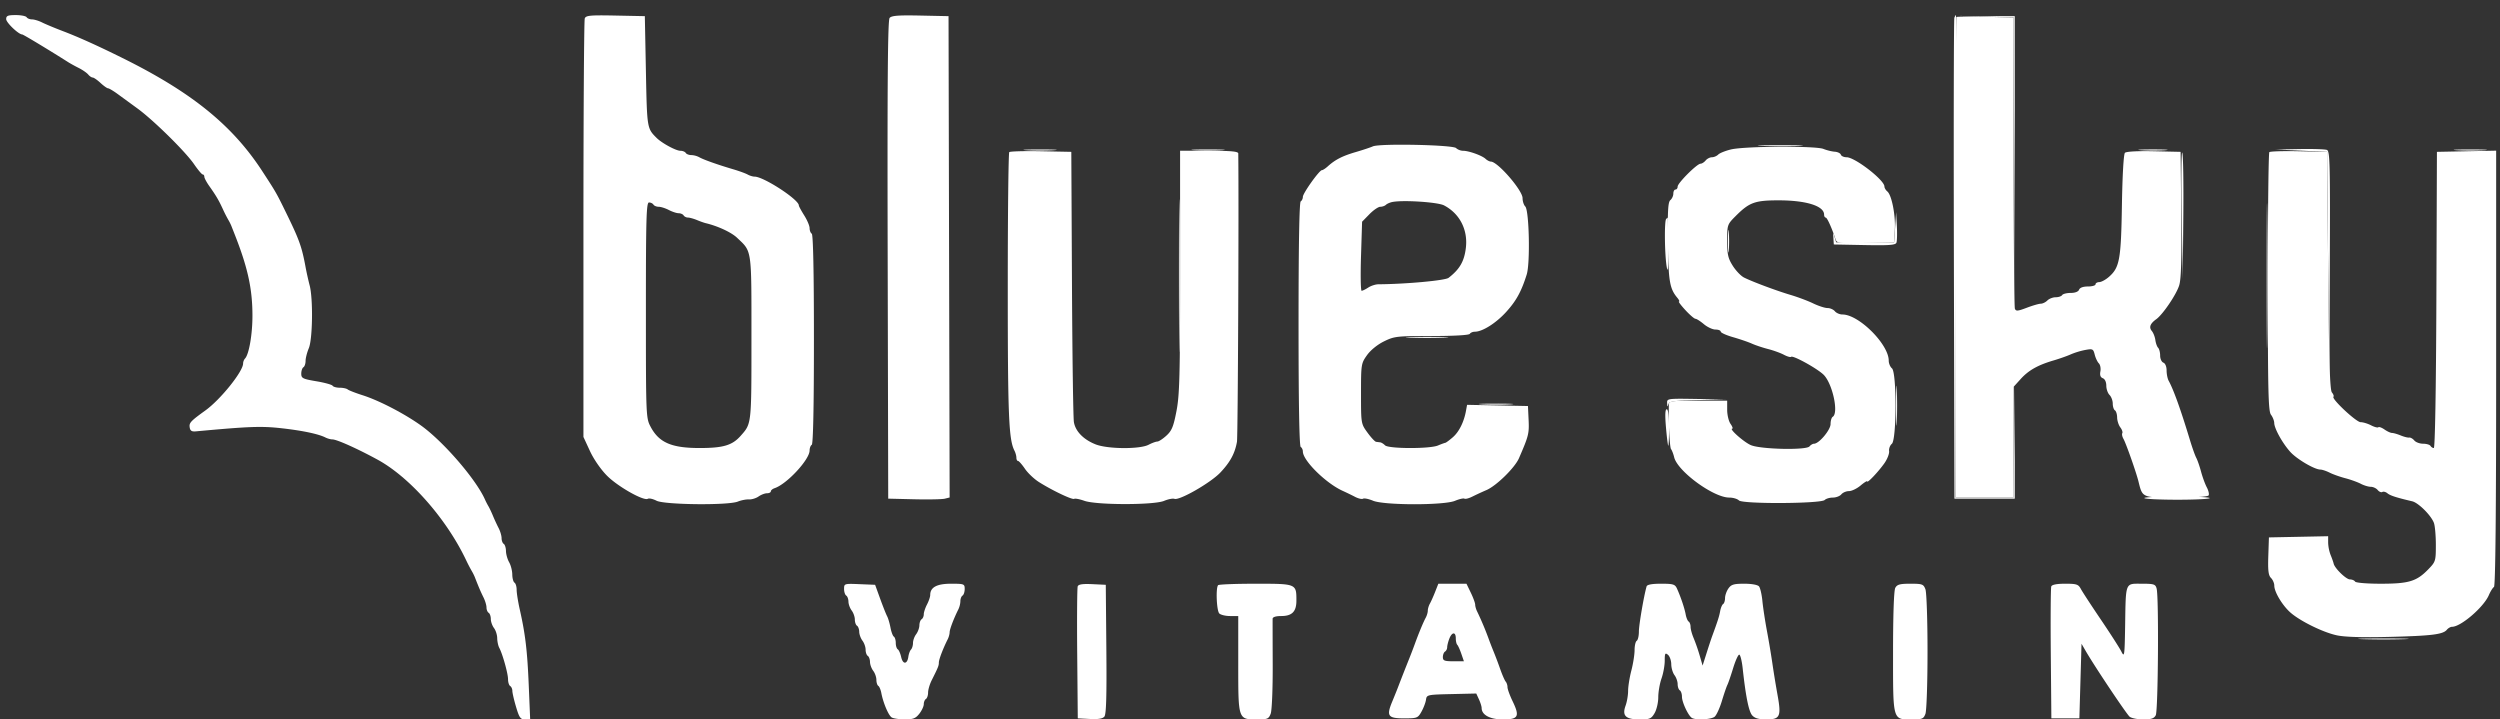 <svg xmlns="http://www.w3.org/2000/svg" width="278" height="80" fill="none"><rect width="100%" height="100%" fill="#333333" stroke="none"/><g fill="#fff" clip-path="url(#a)"><path fill-rule="evenodd" d="M217.324 1.976c-.063.165-.086 12.264-.052 26.886l.062 26.587h6.706l.006-6.287.006-6.288-.07 6.228-.07 6.227h-6.463l.062-26.826c.034-14.755.032-26.826-.005-26.826s-.119.134-.182.299Zm3.6-.124 2.993.079.064 16.16.064 16.16-.002-16.227-.003-16.228-3.054-.01-3.054-.012 2.992.078Zm-24.956 14.374c1.159.044 2.992.044 4.072 0s.132-.08-2.108-.08c-2.239 0-3.123.037-1.964.08Zm-81.808.478c.823.047 2.171.047 2.994 0 .823-.047.15-.085-1.497-.085s-2.32.038-1.497.085Zm18.683 0c.823.047 2.17.047 2.994 0 .823-.047.149-.085-1.497-.085-1.647 0-2.321.038-1.497.085Zm105.278 0c.762.048 1.948.047 2.635 0 .686-.049.063-.088-1.387-.088-1.449.001-2.011.04-1.248.088Zm17.775.05 2.875.132.123 13.174.122 13.174.057-13.208c.051-11.857.018-13.223-.322-13.354-.208-.08-1.583-.123-3.054-.097l-2.675.048 2.874.132Zm17.306-.05c.823.047 2.171.047 2.994 0 .823-.047.149-.085-1.497-.085-1.647 0-2.32.038-1.497.085Zm-30.599 7.2.119 7.114.064-6.93c.035-3.812-.018-7.014-.119-7.115-.101-.1-.13 3.018-.064 6.93Zm-111.505 6.755c0 7.575.031 10.673.068 6.886.037-3.788.037-9.985 0-13.773-.037-3.787-.068-.688-.068 6.887Zm120.958 0c0 7.18.031 10.116.068 6.527a767.6 767.6 0 0 0 0-13.054c-.037-3.59-.068-.653-.068 6.527Zm-41.317-5.39-.112 1.677h-6.446l-.177-.599c-.165-.557-.174-.55-.131.12l.047.719 3.419.066c2.734.053 3.443 0 3.545-.265.07-.182.091-1.02.047-1.862l-.08-1.532-.112 1.676Zm-25.461-.918c-.216.216-.171 4.009.064 5.35.131.746.181.066.162-2.214-.015-1.81-.036-3.292-.047-3.293a.977.977 0 0 0-.179.157Zm6.87 2.475c0 1.12.041 1.578.091 1.018.051-.56.051-1.476 0-2.036-.05-.56-.091-.101-.091 1.018Zm-35.342 10.718a54.93 54.93 0 0 0 3.832-.001c1.015-.045.121-.081-1.987-.08-2.108 0-2.938.036-1.845.08Zm54.037 7.606c0 1.976.037 2.752.082 1.725a47.276 47.276 0 0 0-.001-3.593c-.045-.949-.082-.108-.081 1.868Zm-25.458-.3c.021.395.057.429.136.127.094-.359.518-.422 3.266-.487l3.157-.074-3.293-.052c-3.279-.052-3.293-.05-3.266.486Zm-20.556.118c.894.046 2.295.046 3.113 0 .818-.047.086-.085-1.626-.084-1.713 0-2.382.038-1.487.084Zm20.423 2.517c.092 1.087.207 2.021.256 2.076.049.055.089-.834.089-1.976 0-1.313-.094-2.076-.256-2.076-.174 0-.203.63-.089 1.976Zm53.197 7.904c.06.099 1.721.18 3.689.18s3.579-.081 3.579-.18c0-.099-1.661-.18-3.69-.18s-3.64.081-3.578.18ZM93.86 65.484c0 .328.108.662.24.744.132.081.243.384.247.672.004.289.166.734.36.99.193.256.351.708.351 1.004 0 .296.108.605.24.687.131.081.242.384.247.673.004.288.165.734.36.99.192.255.35.707.35 1.003 0 .297.109.606.24.687.132.082.243.384.247.673.004.289.166.734.36.99.193.255.351.707.351 1.004 0 .296.096.597.212.67.117.071.268.428.337.792.207 1.1.799 2.494 1.153 2.718.184.116.838.213 1.454.215.928.003 1.206-.105 1.617-.627.273-.347.497-.826.497-1.064 0-.238.108-.499.239-.58.132-.082.24-.403.24-.714 0-.31.18-.924.4-1.363.727-1.451.797-1.626.797-1.984 0-.326.477-1.573.988-2.583.115-.229.21-.575.21-.77 0-.326.477-1.574.987-2.583a2.33 2.33 0 0 0 .211-.884c0-.258.107-.535.239-.616.132-.082.24-.411.24-.733 0-.559-.069-.585-1.52-.585-1.577 0-2.313.398-2.313 1.249 0 .205-.161.682-.358 1.06-.196.376-.358.868-.359 1.09-.001.223-.109.472-.241.553-.132.082-.243.385-.247.673-.004.289-.166.734-.359.99-.194.256-.352.692-.352.97s-.099.608-.219.733c-.121.125-.255.488-.299.807-.119.854-.611.875-.796.034-.088-.4-.26-.79-.38-.865-.123-.075-.222-.393-.222-.707 0-.314-.096-.63-.212-.702-.117-.072-.286-.523-.376-1.002-.09-.478-.257-1.045-.371-1.26-.115-.214-.463-1.09-.774-1.946l-.564-1.557-1.726-.07c-1.697-.07-1.725-.06-1.725.524Zm25.982-.283c-.066.172-.092 3.546-.057 7.496l.063 7.183 1.339.07c.934.05 1.425-.031 1.621-.268.205-.247.264-2.284.218-7.495l-.064-7.157-1.5-.072c-1.068-.05-1.534.02-1.62.243Zm15.615-.131c-.277.277-.173 2.845.128 3.146.158.158.697.287 1.198.287h.91v5.352c0 6.206-.022 6.145 2.12 6.145 1.127 0 1.268-.06 1.487-.637.136-.358.234-2.74.225-5.449-.01-2.647-.014-4.947-.009-5.112.006-.187.362-.299.95-.299 1.207 0 1.694-.491 1.694-1.71 0-1.89.017-1.883-4.52-1.883-2.212 0-4.095.072-4.183.16Zm24.134.738c-.194.494-.458 1.086-.587 1.314-.128.23-.233.581-.233.782 0 .201-.103.553-.228.782-.264.482-.782 1.728-1.217 2.93a54.575 54.575 0 0 1-.595 1.558 251.43 251.43 0 0 0-1.314 3.353c-.1.263-.367.924-.593 1.468-.676 1.625-.497 1.885 1.295 1.885 1.469 0 1.55-.031 1.952-.75.231-.414.456-1.006.5-1.318.078-.554.142-.568 2.834-.63l2.755-.064.299.65c.165.358.3.791.3.962 0 .77.933 1.27 2.367 1.27 1.724 0 1.896-.326 1.071-2.034-.31-.643-.564-1.343-.564-1.555 0-.213-.09-.49-.2-.615-.11-.125-.39-.766-.621-1.425a44.323 44.323 0 0 0-.723-1.916 39.094 39.094 0 0 1-.601-1.557 33.856 33.856 0 0 0-1.244-2.93c-.112-.23-.204-.56-.204-.734 0-.175-.218-.77-.484-1.32l-.485-1.004h-3.127l-.353.898Zm23.51-.598c-.31 1.088-.857 4.29-.857 5.02 0 .484-.108.946-.24 1.027-.132.082-.239.55-.239 1.042s-.162 1.514-.36 2.273c-.197.759-.359 1.77-.359 2.25 0 .477-.127 1.22-.282 1.648-.408 1.128.006 1.53 1.577 1.53 1.111 0 1.278-.07 1.647-.696.226-.382.411-1.177.411-1.766s.162-1.529.36-2.089c.197-.56.359-1.449.359-1.975 0-.824.05-.916.359-.66.198.164.363.636.367 1.048.004.412.166.958.359 1.214.194.256.352.707.352 1.004 0 .296.108.605.24.686.131.082.239.403.239.714 0 .59.666 2.033 1.078 2.337.391.287 2.154.207 2.553-.116.203-.165.564-.947.803-1.737.238-.79.515-1.599.614-1.796.099-.198.389-1.039.643-1.869.254-.83.56-1.506.679-1.502.119.004.29.684.381 1.51.346 3.183.68 4.823 1.066 5.25.284.314.736.443 1.553.443 1.549 0 1.693-.317 1.252-2.754a113.628 113.628 0 0 1-.567-3.474 99.557 99.557 0 0 0-.601-3.592c-.21-1.12-.44-2.63-.51-3.354-.071-.724-.239-1.452-.374-1.616-.145-.178-.815-.3-1.64-.3-1.169 0-1.454.086-1.767.533-.205.292-.372.77-.372 1.063 0 .293-.096.59-.212.663-.117.072-.266.428-.332.792-.107.589-.267 1.09-.901 2.817-.097.264-.373 1.1-.613 1.858l-.438 1.378-.33-1.139a20.188 20.188 0 0 0-.669-1.925c-.185-.433-.338-.992-.338-1.243 0-.252-.095-.516-.212-.588-.116-.072-.266-.429-.332-.793-.125-.69-.55-1.952-.969-2.877-.216-.477-.42-.539-1.768-.539-1.014 0-1.553.1-1.61.3Zm27.654.163c-.154.288-.248 2.999-.248 7.149 0 7.71-.066 7.478 2.121 7.478 1.115 0 1.269-.064 1.478-.614.13-.343.234-3.407.234-6.93 0-3.525-.104-6.589-.234-6.931-.215-.566-.349-.615-1.668-.615-1.173 0-1.48.085-1.683.463Zm17.346-.16c-.064.165-.087 3.534-.053 7.484l.064 7.183h3.114l.12-4.147.119-4.147.459.794c1.004 1.736 4.549 7.04 4.894 7.32.202.165.882.3 1.511.3.885 0 1.199-.105 1.391-.463.266-.498.353-13.133.097-14.088-.13-.487-.29-.539-1.669-.539-1.853 0-1.755-.25-1.834 4.67-.055 3.375-.08 3.55-.418 2.875-.198-.395-1.222-1.992-2.275-3.547-1.054-1.556-2.057-3.092-2.229-3.414-.277-.519-.471-.584-1.744-.584-.931 0-1.472.106-1.547.302Zm-66.941 5.82c-.129.338-.234.763-.234.945 0 .18-.107.396-.239.477-.132.082-.24.357-.24.613 0 .397.172.465 1.17.465h1.169l-.287-.834c-.157-.459-.36-.908-.451-.998-.09-.09-.164-.415-.164-.723 0-.745-.432-.712-.724.056Zm101.635.044a79.9 79.9 0 0 0 4.551 0c1.212-.044.155-.08-2.348-.079-2.503 0-3.494.036-2.203.079Z" clip-rule="evenodd" style="fill:#fff;fill-opacity:1"/><path d="M2.474 3.832c-.407 0-1.787-1.316-1.787-1.705 0-.373.182-.45 1.063-.45.586 0 1.13.107 1.212.24.082.13.349.239.594.239s.75.153 1.123.34c.373.188 1.433.629 2.355.98 1.717.655 3.833 1.61 6.587 2.975 7.686 3.807 12.206 7.464 15.528 12.558 1.54 2.362 1.576 2.424 2.633 4.584 1.504 3.071 1.776 3.826 2.198 6.108.11.592.314 1.509.454 2.035.392 1.484.332 5.962-.094 6.983-.198.474-.36 1.11-.36 1.416 0 .305-.108.622-.24.703-.131.082-.239.402-.239.711 0 .51.157.59 1.676.846.922.155 1.736.38 1.81.5.075.12.43.219.792.219.36 0 .758.086.884.19.125.105.874.396 1.665.648 1.819.58 4.61 2.025 6.467 3.348 2.497 1.78 6.16 6.02 7.145 8.269.086.197.253.52.37.718.118.198.347.683.51 1.078.163.395.445 1.005.627 1.354.181.35.33.856.33 1.124 0 .268.107.555.24.636.13.081.242.438.247.793.005.354.163.914.35 1.243.19.33.347.943.352 1.363.004.42.116.831.248.912.131.082.238.438.237.793 0 .355.157 1.345.35 2.201.618 2.74.836 4.583.997 8.444L58.955 80h-.578c-.497 0-.636-.195-.99-1.389-.227-.764-.413-1.566-.413-1.782 0-.217-.108-.46-.24-.542-.131-.081-.239-.417-.239-.747 0-.638-.604-2.806-.975-3.5-.122-.23-.226-.715-.23-1.079-.004-.364-.166-.871-.36-1.126-.193-.256-.351-.708-.351-1.004 0-.297-.108-.606-.24-.687-.131-.082-.24-.349-.24-.594s-.15-.75-.336-1.123c-.303-.61-.533-1.146-.957-2.235a5.432 5.432 0 0 0-.361-.719 17.26 17.26 0 0 1-.62-1.198c-2.18-4.583-6.245-9.198-9.828-11.155-2.238-1.223-4.545-2.258-5.034-2.258-.195 0-.542-.095-.77-.211-.782-.397-2.571-.773-4.934-1.035-2.204-.245-3.566-.194-9.494.353-.451.041-.617-.072-.672-.456-.071-.498.098-.68 1.764-1.884 1.685-1.22 4.177-4.328 4.177-5.21 0-.178.097-.426.214-.55.444-.472.828-2.699.825-4.78-.004-2.996-.521-5.346-2.004-9.101l-.33-.838a5.414 5.414 0 0 0-.36-.719 15.318 15.318 0 0 1-.607-1.198c-.444-.965-.756-1.493-1.51-2.558-.296-.42-.54-.878-.54-1.018s-.08-.256-.179-.256c-.099 0-.53-.512-.96-1.138-.96-1.4-4.507-4.894-6.285-6.192l-2.2-1.606c-.485-.355-.972-.645-1.08-.645-.11 0-.49-.27-.844-.598-.355-.33-.745-.6-.867-.6-.121 0-.346-.151-.5-.336-.154-.186-.625-.512-1.047-.726a17.4 17.4 0 0 1-1.127-.616C5.54 5.614 2.587 3.832 2.474 3.832Z" style="fill:#fff;fill-opacity:1"/><path fill-rule="evenodd" d="M65.026 2.049c-.081.212-.148 10.77-.148 23.463v23.077l.727 1.571c.427.922 1.216 2.059 1.91 2.753 1.21 1.21 4.078 2.827 4.525 2.551.137-.085.57.012.963.215.886.458 7.964.533 9.046.096.37-.15.926-.258 1.233-.24.308.018.79-.13 1.072-.326.281-.198.703-.359.937-.359.234 0 .426-.095.426-.211 0-.117.189-.275.419-.353 1.37-.46 3.892-3.179 3.892-4.196 0-.264.108-.548.24-.629.154-.095.24-4.27.24-11.736 0-7.468-.086-11.642-.24-11.737-.132-.081-.24-.36-.24-.618s-.27-.896-.599-1.418c-.329-.522-.599-1.021-.599-1.11 0-.653-3.915-3.201-4.92-3.201-.195 0-.543-.105-.772-.234-.228-.128-.954-.392-1.613-.586-1.738-.514-3.292-1.065-3.769-1.338a2.113 2.113 0 0 0-.884-.238c-.257 0-.535-.107-.616-.239-.082-.132-.352-.24-.6-.24-.492 0-2.056-.847-2.641-1.43-1.069-1.066-1.066-1.05-1.19-7.408l-.12-6.132-3.265-.066c-2.82-.057-3.286-.014-3.414.319Zm33.898-.054c-.205.247-.26 7.148-.214 26.893l.06 26.561 2.875.07c1.581.038 3.117.008 3.414-.065l.54-.134-.061-26.762-.061-26.762-3.138-.066c-2.446-.052-3.2.007-3.415.265Zm118.628-.099c-.054.055-.099 12.1-.099 26.767v26.666h6.467l.006-6.167.005-6.168.773-.853c.874-.964 1.902-1.544 3.647-2.058.659-.194 1.521-.498 1.917-.677a8.413 8.413 0 0 1 1.606-.489c.83-.153.898-.12 1.058.517.094.375.301.81.459.97.159.158.236.562.172.897-.08.417.005.656.27.758.23.088.387.423.387.824 0 .371.161.837.359 1.035.198.197.359.63.359.961 0 .33.108.668.24.75.132.081.243.438.247.792.004.355.162.85.352 1.1.189.25.289.541.223.648-.066.107-.01.388.124.624.289.506 1.417 3.706 1.674 4.746.451 1.822.376 1.79 4.2 1.79 2.038 0 3.512-.098 3.599-.239.081-.131-.009-.535-.201-.898-.192-.362-.478-1.144-.636-1.737-.158-.593-.398-1.286-.533-1.54-.135-.256-.444-1.118-.686-1.917-1.051-3.471-1.829-5.64-2.387-6.66-.125-.228-.228-.744-.228-1.145 0-.427-.148-.786-.359-.867-.198-.076-.359-.428-.359-.783 0-.355-.101-.747-.225-.872s-.262-.512-.308-.86c-.046-.348-.223-.801-.395-1.008-.34-.409-.184-.819.499-1.311.73-.526 2.227-2.735 2.546-3.755.218-.699.28-2.843.229-7.905l-.071-6.946-2.974-.067c-1.786-.041-3.072.03-3.217.175-.145.145-.28 2.494-.335 5.816-.099 6.063-.256 6.932-1.442 7.976-.36.317-.843.58-1.074.584-.23.004-.419.115-.419.247 0 .131-.38.24-.846.24-.531 0-.897.133-.983.359-.085.22-.448.359-.937.359-.439 0-.865.108-.946.24-.082.131-.404.239-.716.239-.312 0-.729.162-.927.36-.197.197-.527.358-.733.358-.206 0-.907.203-1.559.451-1.016.386-1.205.4-1.32.1-.074-.192-.135-7.557-.135-16.365V1.943l-3.134-.073c-1.724-.04-3.179-.029-3.234.026Zm-64.889 14.38c-.264.12-1.126.406-1.916.637-1.471.43-2.279.844-3.099 1.588-.256.232-.549.421-.651.421-.287 0-2.119 2.567-2.119 2.97 0 .195-.107.422-.239.503-.155.096-.24 4.908-.24 13.653 0 8.745.085 13.557.24 13.653.132.081.239.31.239.509 0 1.002 2.564 3.533 4.432 4.375.395.178 1.015.478 1.377.668.363.189.762.28.888.202.126-.077.624.024 1.107.226 1.234.516 7.887.523 9.116.01.471-.198.943-.305 1.049-.24.106.066.498-.036.872-.226a33.28 33.28 0 0 1 1.578-.73c1.101-.472 3.151-2.481 3.61-3.537 1.078-2.484 1.145-2.749 1.074-4.26l-.073-1.548-3.385-.067-3.385-.066-.12.665c-.225 1.242-.771 2.34-1.463 2.94-.379.33-.757.609-.839.62-.082.01-.452.145-.823.3-.93.384-5.487.369-5.877-.021-.164-.165-.402-.313-.527-.33a95.727 95.727 0 0 0-.465-.06c-.131-.016-.562-.477-.959-1.023-.718-.992-.72-1.002-.72-4.333 0-3.257.017-3.362.659-4.27.393-.556 1.152-1.176 1.88-1.536 1.162-.574 1.422-.604 5.316-.604 2.47 0 4.152-.095 4.241-.24.082-.131.337-.239.568-.239.832 0 2.329-.94 3.456-2.173 1.136-1.242 1.716-2.296 2.308-4.194.398-1.276.271-7.126-.164-7.561-.165-.165-.299-.582-.299-.927 0-.864-2.751-4.04-3.516-4.06-.156-.004-.425-.142-.599-.306-.391-.37-1.862-.898-2.501-.898-.261 0-.609-.135-.773-.3-.362-.362-8.508-.53-9.258-.19Zm39.831.34c-.619.148-1.261.405-1.425.57-.164.164-.479.3-.7.3-.221 0-.536.16-.7.358-.164.198-.42.36-.568.36-.392 0-2.546 2.152-2.546 2.543 0 .182-.108.33-.239.33-.132 0-.24.203-.24.45 0 .248-.148.573-.328.723-.26.215-.317 1.183-.275 4.64.054 4.384.192 5.201 1.046 6.224.192.23.275.419.183.419-.091 0 .233.431.72.958.488.527.989.958 1.113.958s.547.27.938.599c.391.33.973.599 1.292.599.319 0 .58.102.58.227s.62.405 1.378.622c.757.218 1.7.54 2.096.719.395.178 1.203.447 1.796.599.593.151 1.382.437 1.753.634s.733.301.804.231c.192-.193 2.791 1.229 3.579 1.958 1.001.926 1.748 4.279 1.05 4.71-.132.082-.24.444-.24.806 0 .657-1.286 2.188-1.838 2.188-.143 0-.371.135-.507.3-.363.437-5.414.327-6.517-.143-.776-.33-2.47-1.833-2.067-1.833.098 0 .01-.24-.195-.533-.205-.292-.373-.993-.373-1.557v-1.024h-3.233c-2.914 0-3.236.041-3.25.42-.064 1.712.082 4.762.238 4.963.105.135.262.542.349.905.373 1.562 4.368 4.49 6.126 4.49.419 0 .905.143 1.08.318.413.413 9.119.367 9.536-.05.147-.147.556-.268.909-.268s.776-.161.94-.359c.164-.197.546-.36.849-.36.303 0 .883-.278 1.288-.62.405-.34.737-.548.737-.46 0 .242 1.258-1.086 1.919-2.026.322-.458.555-1.06.519-1.338-.037-.279.1-.645.304-.815.541-.448.552-7.945.012-8.393-.197-.164-.359-.551-.359-.86 0-1.814-3.323-5.128-5.143-5.128-.301 0-.681-.162-.845-.36-.164-.197-.534-.358-.823-.358-.288 0-1.001-.231-1.585-.513-.583-.282-1.708-.705-2.5-.94-1.593-.474-4.207-1.449-5.184-1.933-.347-.171-.912-.758-1.257-1.303-.533-.842-.627-1.26-.627-2.793 0-1.791.007-1.81.979-2.783 1.482-1.48 2.117-1.711 4.719-1.711 3.097 0 5.08.622 5.08 1.593 0 .178.081.323.18.324.157 0 .684 1.17 1.108 2.46.126.385.449.42 3.318.36l3.179-.067.078-1.437c.089-1.61-.349-3.82-.836-4.224-.176-.146-.32-.392-.32-.547 0-.719-3.276-3.253-4.205-3.253-.3 0-.589-.13-.642-.29-.053-.159-.358-.306-.679-.327-.32-.021-.885-.16-1.256-.31-.877-.352-8.752-.308-10.273.057Zm-80.264.304c-.091.091-.166 6.851-.166 15.022 0 14.3.108 16.936.744 18.174.118.23.214.58.214.779 0 .2.081.363.18.364.099.001.445.391.769.867.324.477 1.025 1.141 1.557 1.477 1.483.938 3.713 2 3.924 1.87.104-.065.613.034 1.131.218 1.344.48 7.718.484 8.86.008.46-.193.98-.295 1.156-.227.551.21 4.041-1.793 5.117-2.938 1.094-1.164 1.606-2.115 1.836-3.411.102-.58.216-25.92.144-32.057-.002-.225-.812-.3-3.237-.3h-3.233v13.43c0 11.564-.056 13.72-.401 15.51-.334 1.733-.52 2.188-1.121 2.737-.396.362-.85.659-1.009.659-.159 0-.597.16-.975.358-.981.511-4.557.484-5.891-.046-1.347-.535-2.237-1.448-2.411-2.474-.078-.458-.174-7.407-.215-15.443l-.073-14.61-3.367-.067c-1.852-.036-3.442.008-3.533.1Zm140.12 0c-.091.091-.166 6.594-.166 14.451 0 12.19.051 14.354.351 14.75.194.256.356.667.36.912.01.624.929 2.276 1.795 3.228.734.807 2.692 1.955 3.335 1.955.191 0 .653.153 1.026.34.373.189 1.163.469 1.756.624.592.155 1.363.433 1.713.617.35.184.849.335 1.109.335.259 0 .605.16.768.356.163.197.396.295.519.22.123-.076.377-.01.565.145.309.257 1.011.483 2.751.889.691.16 2.095 1.554 2.416 2.397.12.316.218 1.414.218 2.439 0 1.811-.023 1.888-.852 2.741-1.292 1.33-2.155 1.591-5.27 1.591-1.549 0-2.775-.103-2.86-.24-.081-.131-.339-.239-.573-.239-.424 0-1.7-1.242-1.81-1.762-.032-.15-.182-.577-.334-.948a4.373 4.373 0 0 1-.277-1.384v-.71l-3.293.067-3.293.066-.069 2.07c-.054 1.611.013 2.152.299 2.438.203.203.368.588.368.857 0 .692.872 2.157 1.76 2.96 1.06.955 3.626 2.223 5.186 2.562.873.19 2.815.25 5.749.178 4.786-.117 6.057-.272 6.488-.79.152-.184.413-.334.58-.334.983 0 3.518-2.177 4.094-3.517.18-.42.437-.83.571-.912.162-.1.243-8.23.243-24.335V16.753l-3.293.067-3.294.066-.061 16.467c-.038 10-.15 16.467-.286 16.467-.123 0-.29-.107-.371-.24-.082-.13-.452-.239-.824-.239-.371 0-.81-.163-.975-.362-.166-.2-.421-.344-.569-.321-.147.023-.571-.083-.941-.236-.371-.153-.805-.278-.965-.278-.16 0-.537-.173-.838-.384-.302-.211-.609-.323-.683-.25-.074.075-.439-.022-.811-.214-.372-.193-.895-.35-1.162-.35-.488 0-3.256-2.59-3.02-2.825.069-.069-.009-.286-.173-.483-.225-.271-.326-3.546-.417-13.555l-.119-13.197-3.128-.066c-1.719-.037-3.201.008-3.293.1Zm-97.531 5.543c-.264.054-.582.196-.707.315s-.407.216-.625.216c-.219 0-.763.373-1.21.83l-.812.83-.12 3.84c-.065 2.113-.035 3.842.069 3.842.103 0 .435-.163.737-.36.303-.199.811-.362 1.13-.364 3.072-.021 7.414-.42 7.798-.715 1.241-.956 1.748-1.836 1.926-3.337.239-2.015-.687-3.812-2.432-4.723-.696-.364-4.572-.615-5.754-.373Zm-82.994 12.02c0 11.7.01 11.991.504 12.936.933 1.79 2.323 2.401 5.466 2.401 2.63 0 3.633-.298 4.568-1.357 1.22-1.381 1.198-1.186 1.198-10.864 0-10.078.073-9.571-1.605-11.164-.645-.613-2.168-1.315-3.545-1.635a9.323 9.323 0 0 1-.913-.332c-.371-.152-.823-.276-1.004-.276-.182 0-.396-.108-.478-.24-.081-.132-.33-.24-.553-.24-.223-.002-.714-.163-1.09-.36-.378-.197-.884-.358-1.124-.358-.241 0-.505-.108-.586-.24-.082-.131-.303-.239-.493-.239-.296 0-.346 1.707-.346 11.969Z" clip-rule="evenodd" style="fill:#fff;fill-opacity:1"/></g><defs><clipPath id="a"><path fill="#fff" d="M0 0h276.886v80H0z" style="fill:#fff;fill-opacity:1" transform="translate(.687)"/></clipPath></defs></svg>